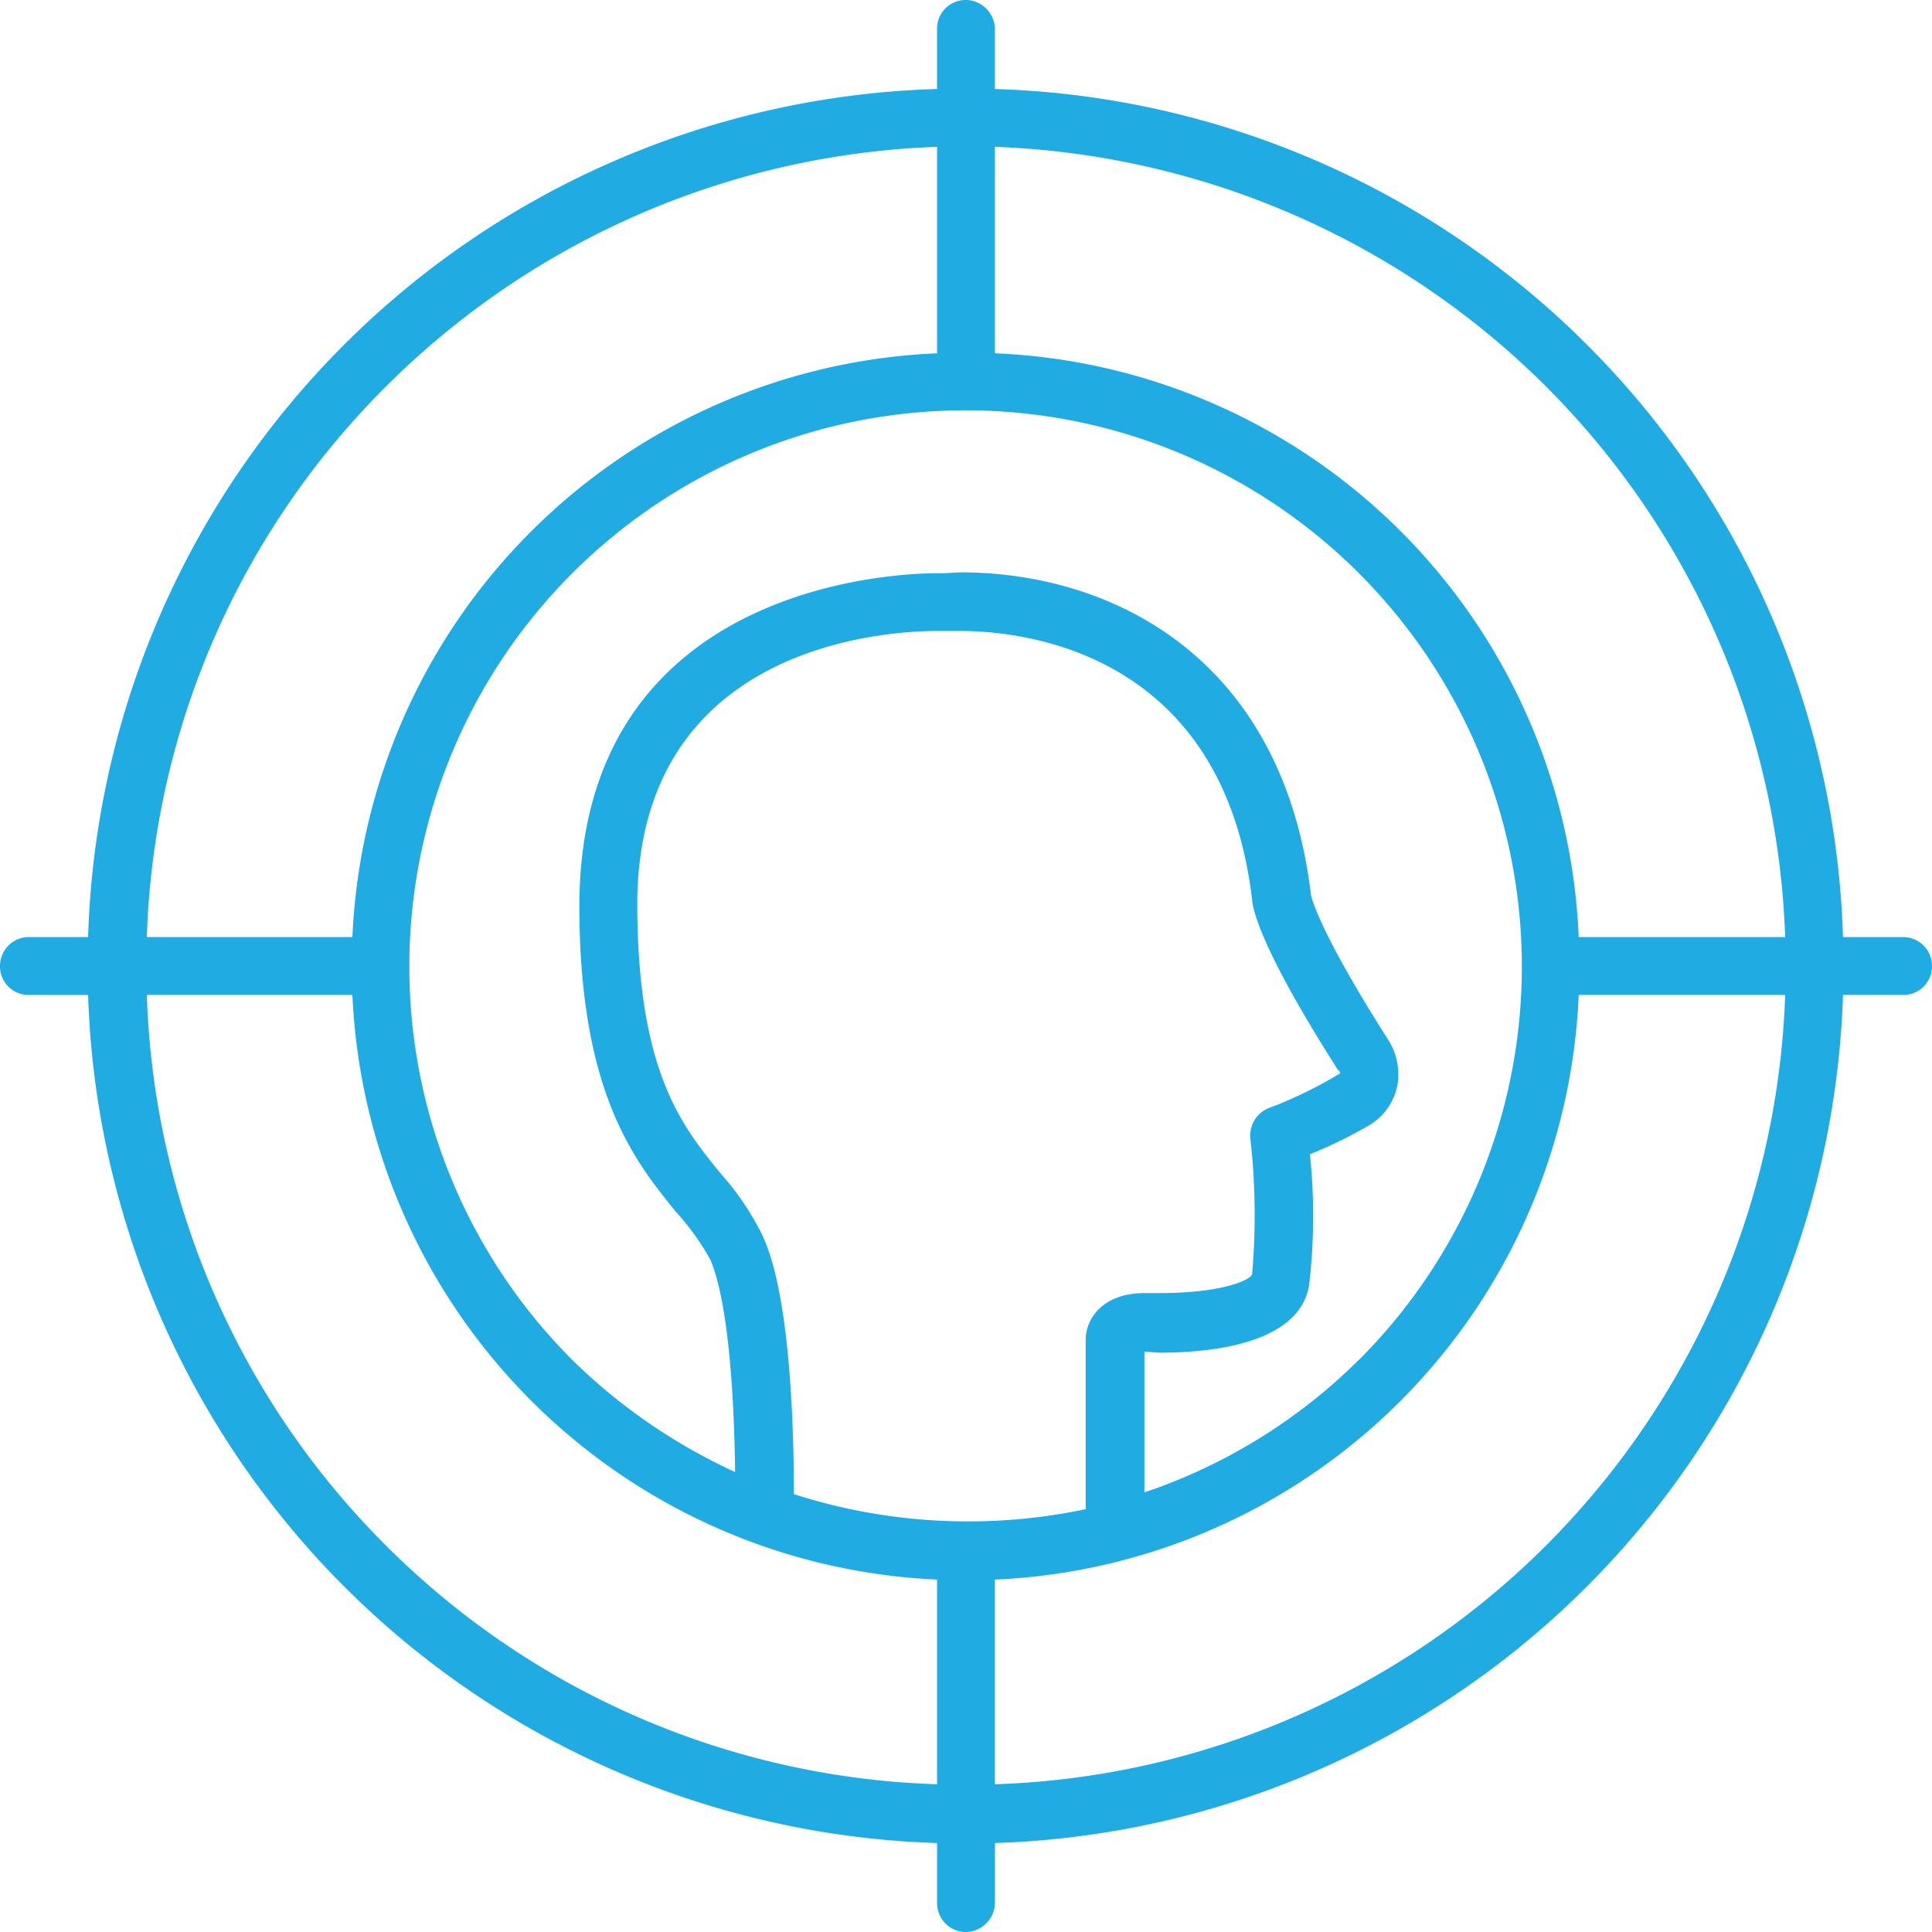 <svg xmlns="http://www.w3.org/2000/svg" viewBox="0 0 79.776 79.776">
  <g id="Group_191" data-name="Group 191" transform="translate(-59.719 -37.783)">
    <path id="Path_454" data-name="Path 454" d="M138.282,76.477H135.82A36.126,36.126,0,0,0,100.8,41.458v-2.5a1.217,1.217,0,0,0-1.213-1.176,1.184,1.184,0,0,0-1.176,1.176v2.5A36.124,36.124,0,0,0,63.357,76.477H60.932a1.192,1.192,0,0,0-1.213,1.176,1.178,1.178,0,0,0,1.213,1.213h2.425a36.193,36.193,0,0,0,35.056,35.019v2.462a1.192,1.192,0,0,0,1.176,1.213,1.223,1.223,0,0,0,1.213-1.213v-2.462A36.2,36.2,0,0,0,135.82,78.865h2.462a1.178,1.178,0,0,0,1.213-1.213A1.192,1.192,0,0,0,138.282,76.477ZM123.547,53.731a33.789,33.789,0,0,1,9.885,22.746h-8.525A25.165,25.165,0,0,0,100.8,52.371V43.846A33.965,33.965,0,0,1,123.547,53.731Zm-7.717,40.2a22.906,22.906,0,0,1-8.856,5.475V93.6h.073l.551.037c2.572,0,5.769-.514,6.173-2.756a24.535,24.535,0,0,0,.037-5.438,18.175,18.175,0,0,0,2.278-1.1,2.5,2.5,0,0,0,1.323-1.69,2.649,2.649,0,0,0-.4-1.984c-2.9-4.557-3.16-5.916-3.16-5.953-1.176-9.811-8.231-13.3-14.478-13.3l-.7.037h-.257c-1.507,0-14.735.368-14.772,13.706,0,7.754,2.278,10.546,3.969,12.641a10.686,10.686,0,0,1,1.433,1.984c.735,1.69.992,5.549,1.029,8.782a23.661,23.661,0,0,1-6.725-4.63,22.969,22.969,0,1,1,32.484,0ZM92.5,99.48c0-3.638-.257-8.452-1.286-10.656a11.263,11.263,0,0,0-1.727-2.572c-1.617-1.984-3.454-4.226-3.454-11.208C86.1,64.387,96.355,63.836,98.413,63.836h.955c2.535,0,10.84.808,12.053,11.1.037.478.441,2.168,3.564,7.055h.037l.037.11-.184.11a17.549,17.549,0,0,1-2.756,1.323,1.22,1.22,0,0,0-.772,1.249,28.311,28.311,0,0,1,.074,5.622c-.147.294-1.4.772-3.822.772h-.625c-1.654,0-2.425.992-2.425,1.948V100.1A23.564,23.564,0,0,1,92.5,99.48ZM75.667,53.731a33.893,33.893,0,0,1,22.746-9.885v8.525A25.235,25.235,0,0,0,74.27,76.477H65.782A33.623,33.623,0,0,1,75.667,53.731Zm0,47.88a33.622,33.622,0,0,1-9.885-22.746H74.27a25.3,25.3,0,0,0,24.142,24.142v8.452A33.681,33.681,0,0,1,75.667,101.611Zm47.88,0a33.753,33.753,0,0,1-22.746,9.848v-8.452a25.235,25.235,0,0,0,24.106-24.142h8.525A33.789,33.789,0,0,1,123.547,101.611Z" transform="translate(0 0)" fill="#20abe3"/>
  </g>
</svg>

